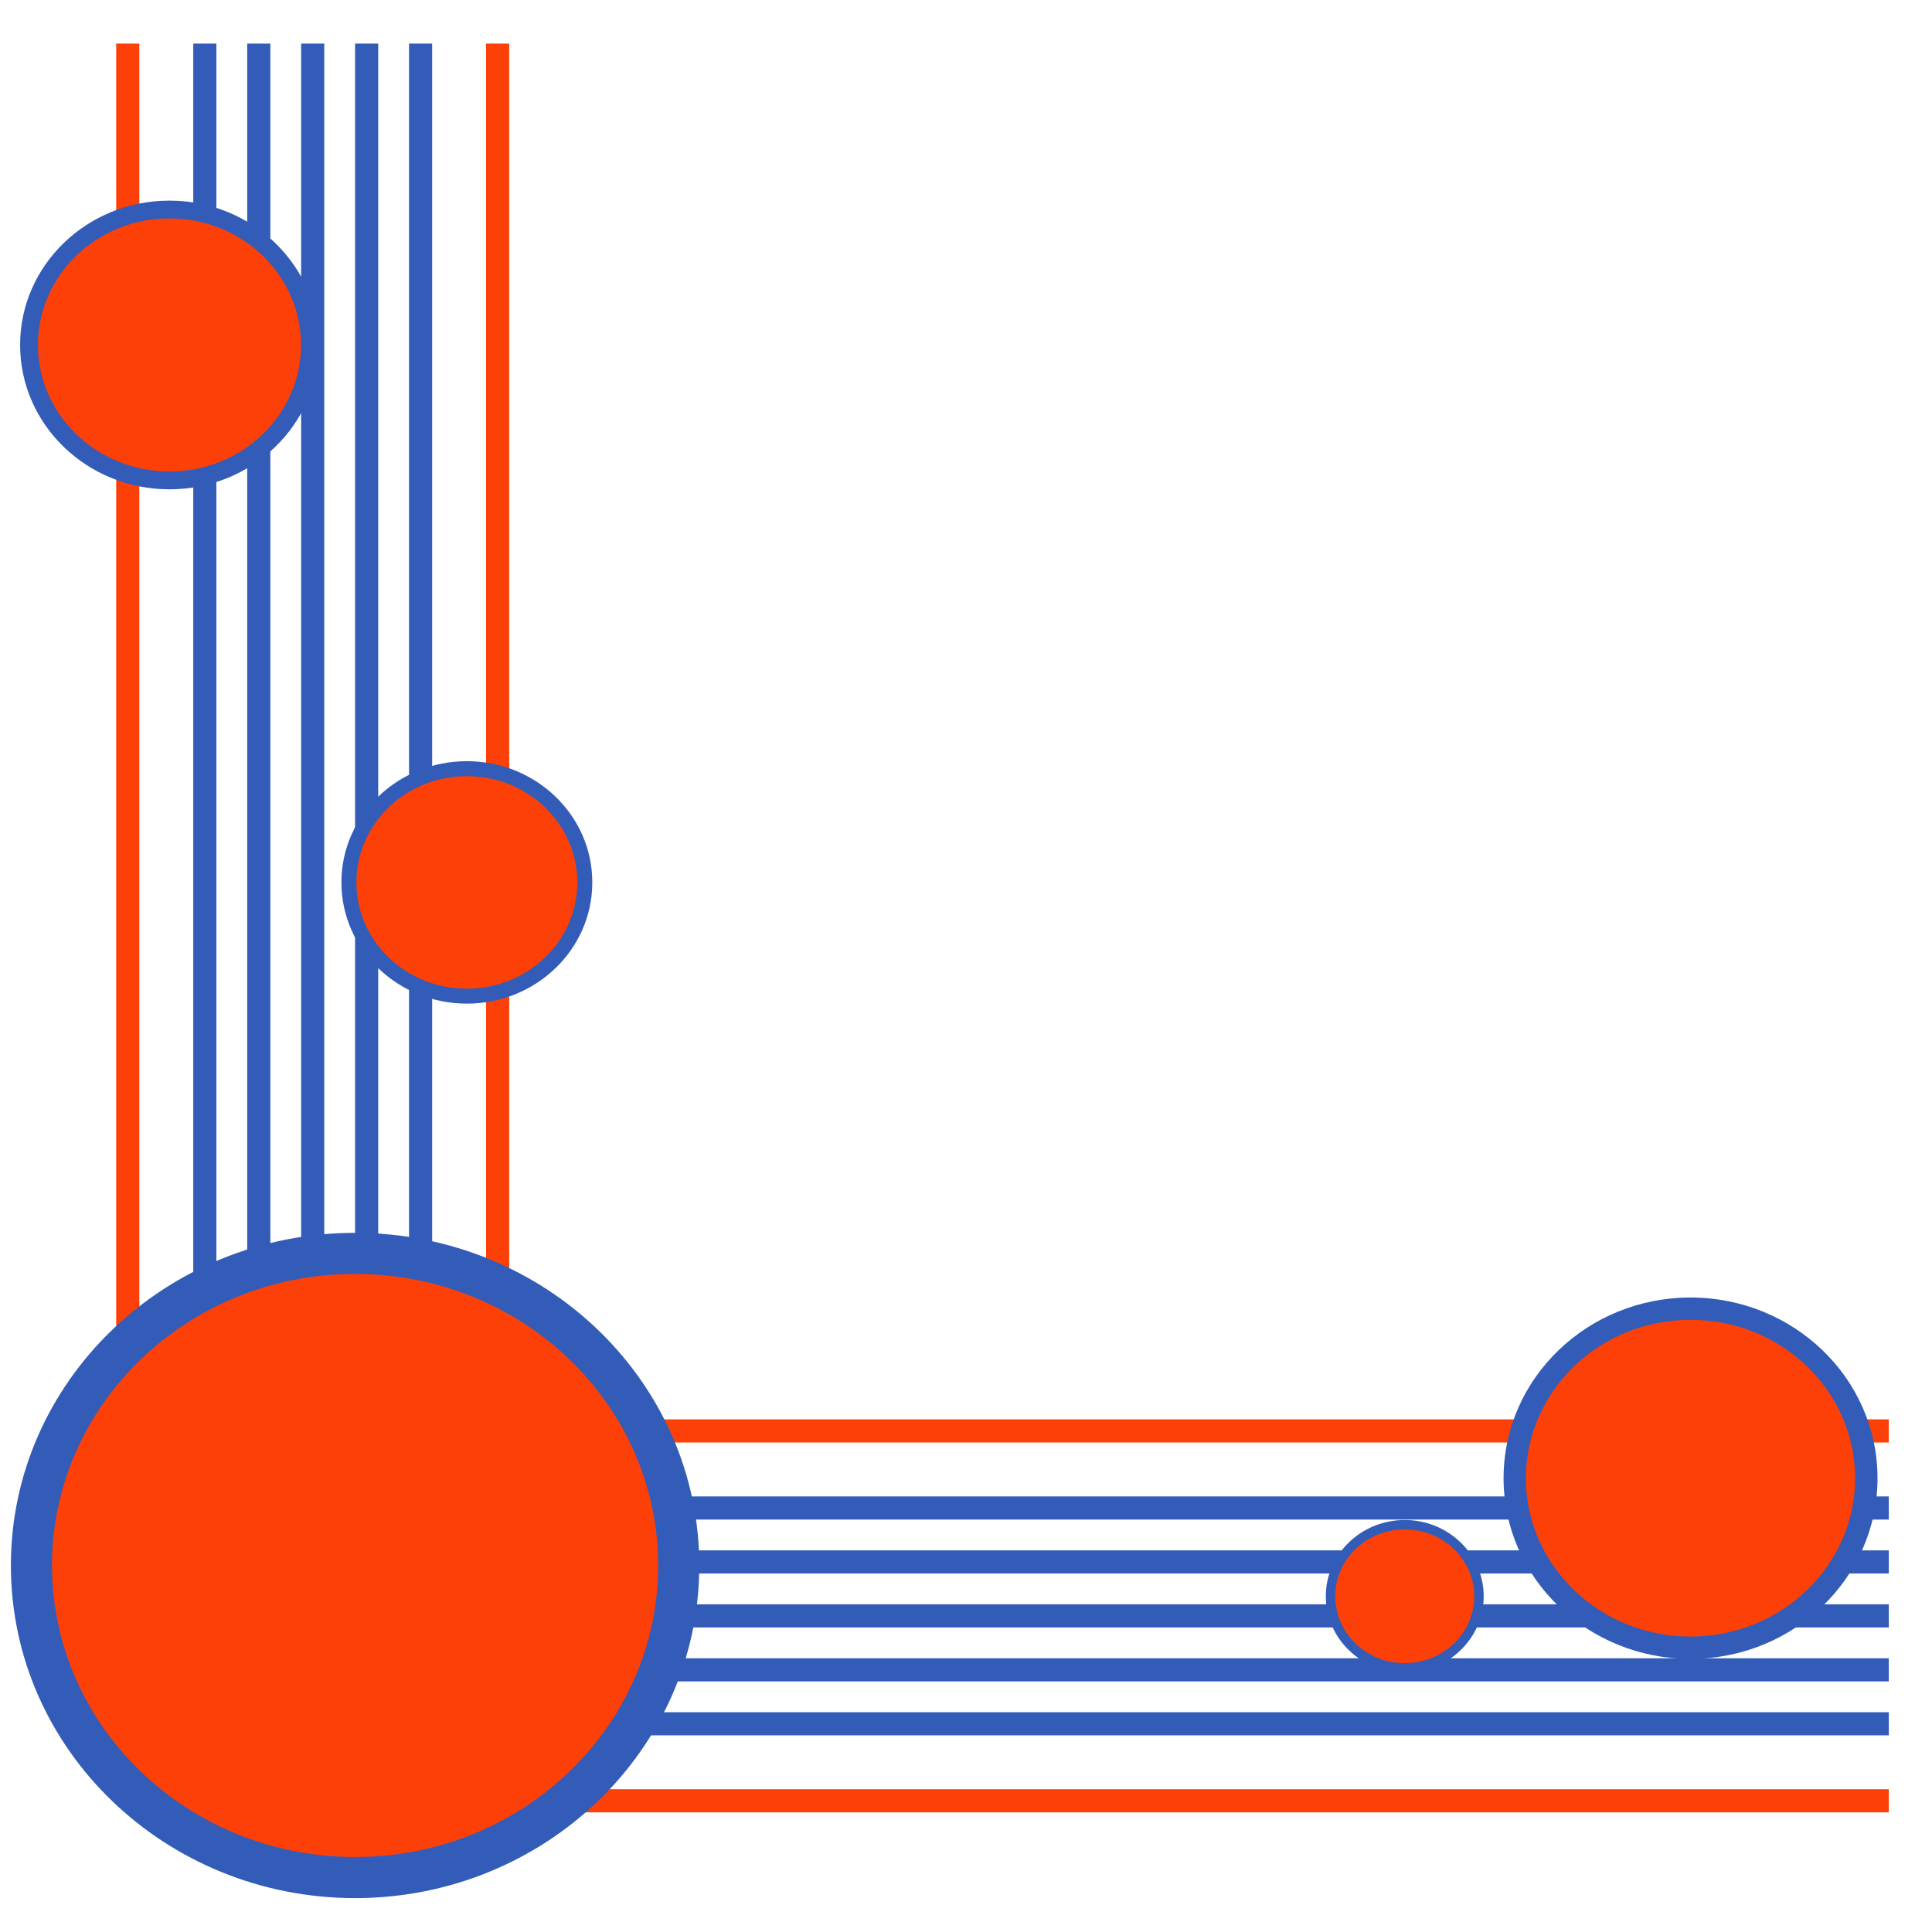 <?xml version="1.0" encoding="UTF-8" standalone="no"?>
<!--Generator: Xara Designer (www.xara.com), SVG filter version: 3.0.0.6-->
<svg
    xmlns:inkscape="http://www.inkscape.org/namespaces/inkscape"
    xmlns:rdf="http://www.w3.org/1999/02/22-rdf-syntax-ns#"
    xmlns:ns1="http://sozi.baierouge.fr"
    xmlns:dc="http://purl.org/dc/elements/1.1/"
    xmlns="http://www.w3.org/2000/svg"
    xmlns:cc="http://web.resource.org/cc/"
    xmlns:xlink="http://www.w3.org/1999/xlink"
    xmlns:sodipodi="http://sodipodi.sourceforge.net/DTD/sodipodi-0.dtd"
    version="1.1"
    fill-rule="evenodd"
    stroke-linejoin="bevel"
    viewBox="0 0 278.999 277.5"
    stroke-width=".501"
    overflow="visible"
  >
  <g
      id="Document"
      font-size="16"
      transform="scale(1 -1)"
      stroke="black"
      font-family="Times New Roman"
      fill="none"
    >
    <g
        id="Spread"
        transform="translate(0 -277.5)"
      >
      <g
          id="Layer 1"
        >
        <g
            id="Group"
            stroke="none"
            stroke-miterlimit="79.84"
          >
          <path
              stroke-linejoin="miter"
              d="m27.908 271.21v-193.62l3.34-0.002v193.62h-3.34z"
              stroke-width=".618"
              fill="#325cb8"
          />
          <path
              stroke-linejoin="miter"
              d="m35.698 271.21v-193.62l3.34-0.002v193.62h-3.34z"
              stroke-width=".618"
              fill="#325cb8"
          />
          <path
              stroke-linejoin="miter"
              d="m43.486 271.21v-193.62l3.34-0.002v193.62h-3.34z"
              stroke-width=".618"
              fill="#325cb8"
          />
          <path
              stroke-linejoin="miter"
              d="m51.275 271.21v-193.62l3.34-0.002v193.62h-3.34z"
              stroke-width=".618"
              fill="#325cb8"
          />
          <path
              stroke-linejoin="miter"
              d="m59.068 271.21v-193.62l3.34-0.002v193.62h-3.34z"
              stroke-width=".618"
              fill="#325cb8"
          />
          <path
              stroke-linejoin="miter"
              d="m70.193 271.21v-193.62l3.34-0.002v193.62h-3.34z"
              stroke-width=".618"
              fill="#fc4007"
          />
          <path
              stroke-linejoin="miter"
              d="m16.78 271.21v-193.62l3.34-0.002v193.62h-3.34z"
              stroke-width=".618"
              fill="#fc4007"
          />
          <path
              stroke-linejoin="miter"
              d="m272.76 61.408h-193.62l-0.001-3.34h193.62v3.34z"
              stroke-width=".618"
              fill="#325cb8"
          />
          <path
              stroke-linejoin="miter"
              d="m272.76 53.619h-193.62l0.002-3.34h193.62v3.34z"
              stroke-width=".618"
              fill="#325cb8"
          />
          <path
              stroke-linejoin="miter"
              d="m272.76 45.828h-193.62l0.002-3.34h193.62v3.34z"
              stroke-width=".618"
              fill="#325cb8"
          />
          <path
              stroke-linejoin="miter"
              d="m272.76 38.039h-193.62l-0.001-3.34h193.62v3.34z"
              stroke-width=".618"
              fill="#325cb8"
          />
          <path
              stroke-linejoin="miter"
              d="m272.76 30.25h-193.62l0.002-3.34h193.62v3.34z"
              stroke-width=".618"
              fill="#325cb8"
          />
          <path
              stroke-linejoin="miter"
              d="m272.76 19.122h-193.62l0.002-3.34h193.62v3.34z"
              stroke-width=".618"
              fill="#fc4007"
          />
          <path
              stroke-linejoin="miter"
              d="m272.76 72.536h-193.62l-0.001-3.34h193.62v3.34z"
              stroke-width=".618"
              fill="#fc4007"
          />
          <path
              stroke-linejoin="miter"
              d="m51.761 96.651c25.799 0 46.738-20.19 46.738-45.067s-20.939-45.067-46.738-45.067-46.738 20.19-46.738 45.067 20.939 45.067 46.738 45.067z"
              stroke-width="4.958"
              fill="#fc4007"
          />
          <path
              d="m51.279 3.402c-27.336 0-49.706 21.416-49.706 48.034 0 26.615 22.37 48.033 49.706 48.033 27.331 0 49.701-21.418 49.701-48.033 0-26.618-22.37-48.034-49.701-48.034zm0 5.933c24.261 0 43.768 18.963 43.768 42.101 0 23.137-19.507 42.101-43.768 42.101-24.265 0-43.774-18.964-43.774-42.101 0-23.138 19.509-42.101 43.774-42.101z"
              fill-rule="evenodd"
              stroke-width=".55"
              fill="#325cb8"
          />
          <path
              stroke-linejoin="miter"
              d="m66.916 165.66c9.403 0 17.035-7.36 17.035-16.42 0-9.07-7.632-16.43-17.035-16.43s-17.035 7.36-17.035 16.43c0 9.06 7.632 16.42 17.035 16.42z"
              stroke-width="1.806"
              fill="#fc4007"
          />
          <path
              d="m67.419 132.57c-9.963 0-18.115 7.8-18.115 17.51 0 9.7 8.153 17.5 18.115 17.5s18.115-7.8 18.115-17.5c0-9.71-8.153-17.51-18.115-17.51zm0 2.16c8.842 0 15.954 6.91 15.954 15.35 0 8.43-7.112 15.34-15.954 15.34-8.845 0-15.954-6.91-15.954-15.34 0-8.44 7.11-15.35 15.954-15.35z"
              fill-rule="evenodd"
              stroke-width=".55"
              fill="#325cb8"
          />
          <path
              stroke-linejoin="miter"
              d="m244.12 88.67c14.01 0 25.39-10.968 25.39-24.482s-11.38-24.482-25.39-24.482c-14.02 0-25.39 10.968-25.39 24.482s11.37 24.482 25.39 24.482z"
              stroke-width="2.693"
              fill="#fc4007"
          />
          <path
              d="m244.13 37.947c-14.85 0-27 11.634-27 26.093 0 14.457 12.15 26.092 27 26.092s27-11.635 27-26.092c0-14.459-12.15-26.093-27-26.093zm0 3.222c13.18 0 23.77 10.3 23.77 22.871 0 12.567-10.59 22.869-23.77 22.869s-23.78-10.302-23.78-22.869c0-12.571 10.6-22.871 23.78-22.871z"
              fill-rule="evenodd"
              stroke-width=".55"
              fill="#325cb8"
          />
          <path
              stroke-linejoin="miter"
              d="m202.36 57.47c5.91 0 10.71-4.63 10.71-10.335s-4.8-10.335-10.71-10.335c-5.92 0-10.72 4.63-10.72 10.335s4.8 10.335 10.72 10.335z"
              stroke-width="1.136"
              fill="#fc4007"
          />
          <path
              d="m202.86 35.969c-6.27 0-11.4 4.914-11.4 11.019 0 6.102 5.13 11.014 11.4 11.014 6.26 0 11.4-4.912 11.4-11.014 0-6.105-5.14-11.019-11.4-11.019zm0 1.362c5.56 0 10.04 4.348 10.04 9.657 0 5.305-4.48 9.655-10.04 9.655-5.57 0-10.04-4.35-10.04-9.655 0-5.309 4.47-9.657 10.04-9.657z"
              fill-rule="evenodd"
              stroke-width=".55"
              fill="#325cb8"
          />
          <path
              stroke-linejoin="miter"
              d="m23.973 246.4c11.196 0 20.284-8.76 20.284-19.55 0-10.8-9.088-19.56-20.284-19.56s-20.284 8.76-20.284 19.56c0 10.79 9.088 19.55 20.284 19.55z"
              stroke-width="2.151"
              fill="#fc4007"
          />
          <path
              d="m24.476 206.84c-11.864 0-21.572 9.29-21.572 20.85 0 11.55 9.709 20.84 21.572 20.84 11.862 0 21.57-9.29 21.57-20.84 0-11.56-9.708-20.85-21.57-20.85zm0 2.57c10.528 0 18.997 8.23 18.997 18.28 0 10.04-8.469 18.27-18.997 18.27-10.532 0-18.999-8.23-18.999-18.27 0-10.05 8.468-18.28 18.999-18.28z"
              fill-rule="evenodd"
              stroke-width=".55"
              fill="#325cb8"
          />
        </g
        >
      </g
      >
    </g
    >
  </g
  >
</svg
>
